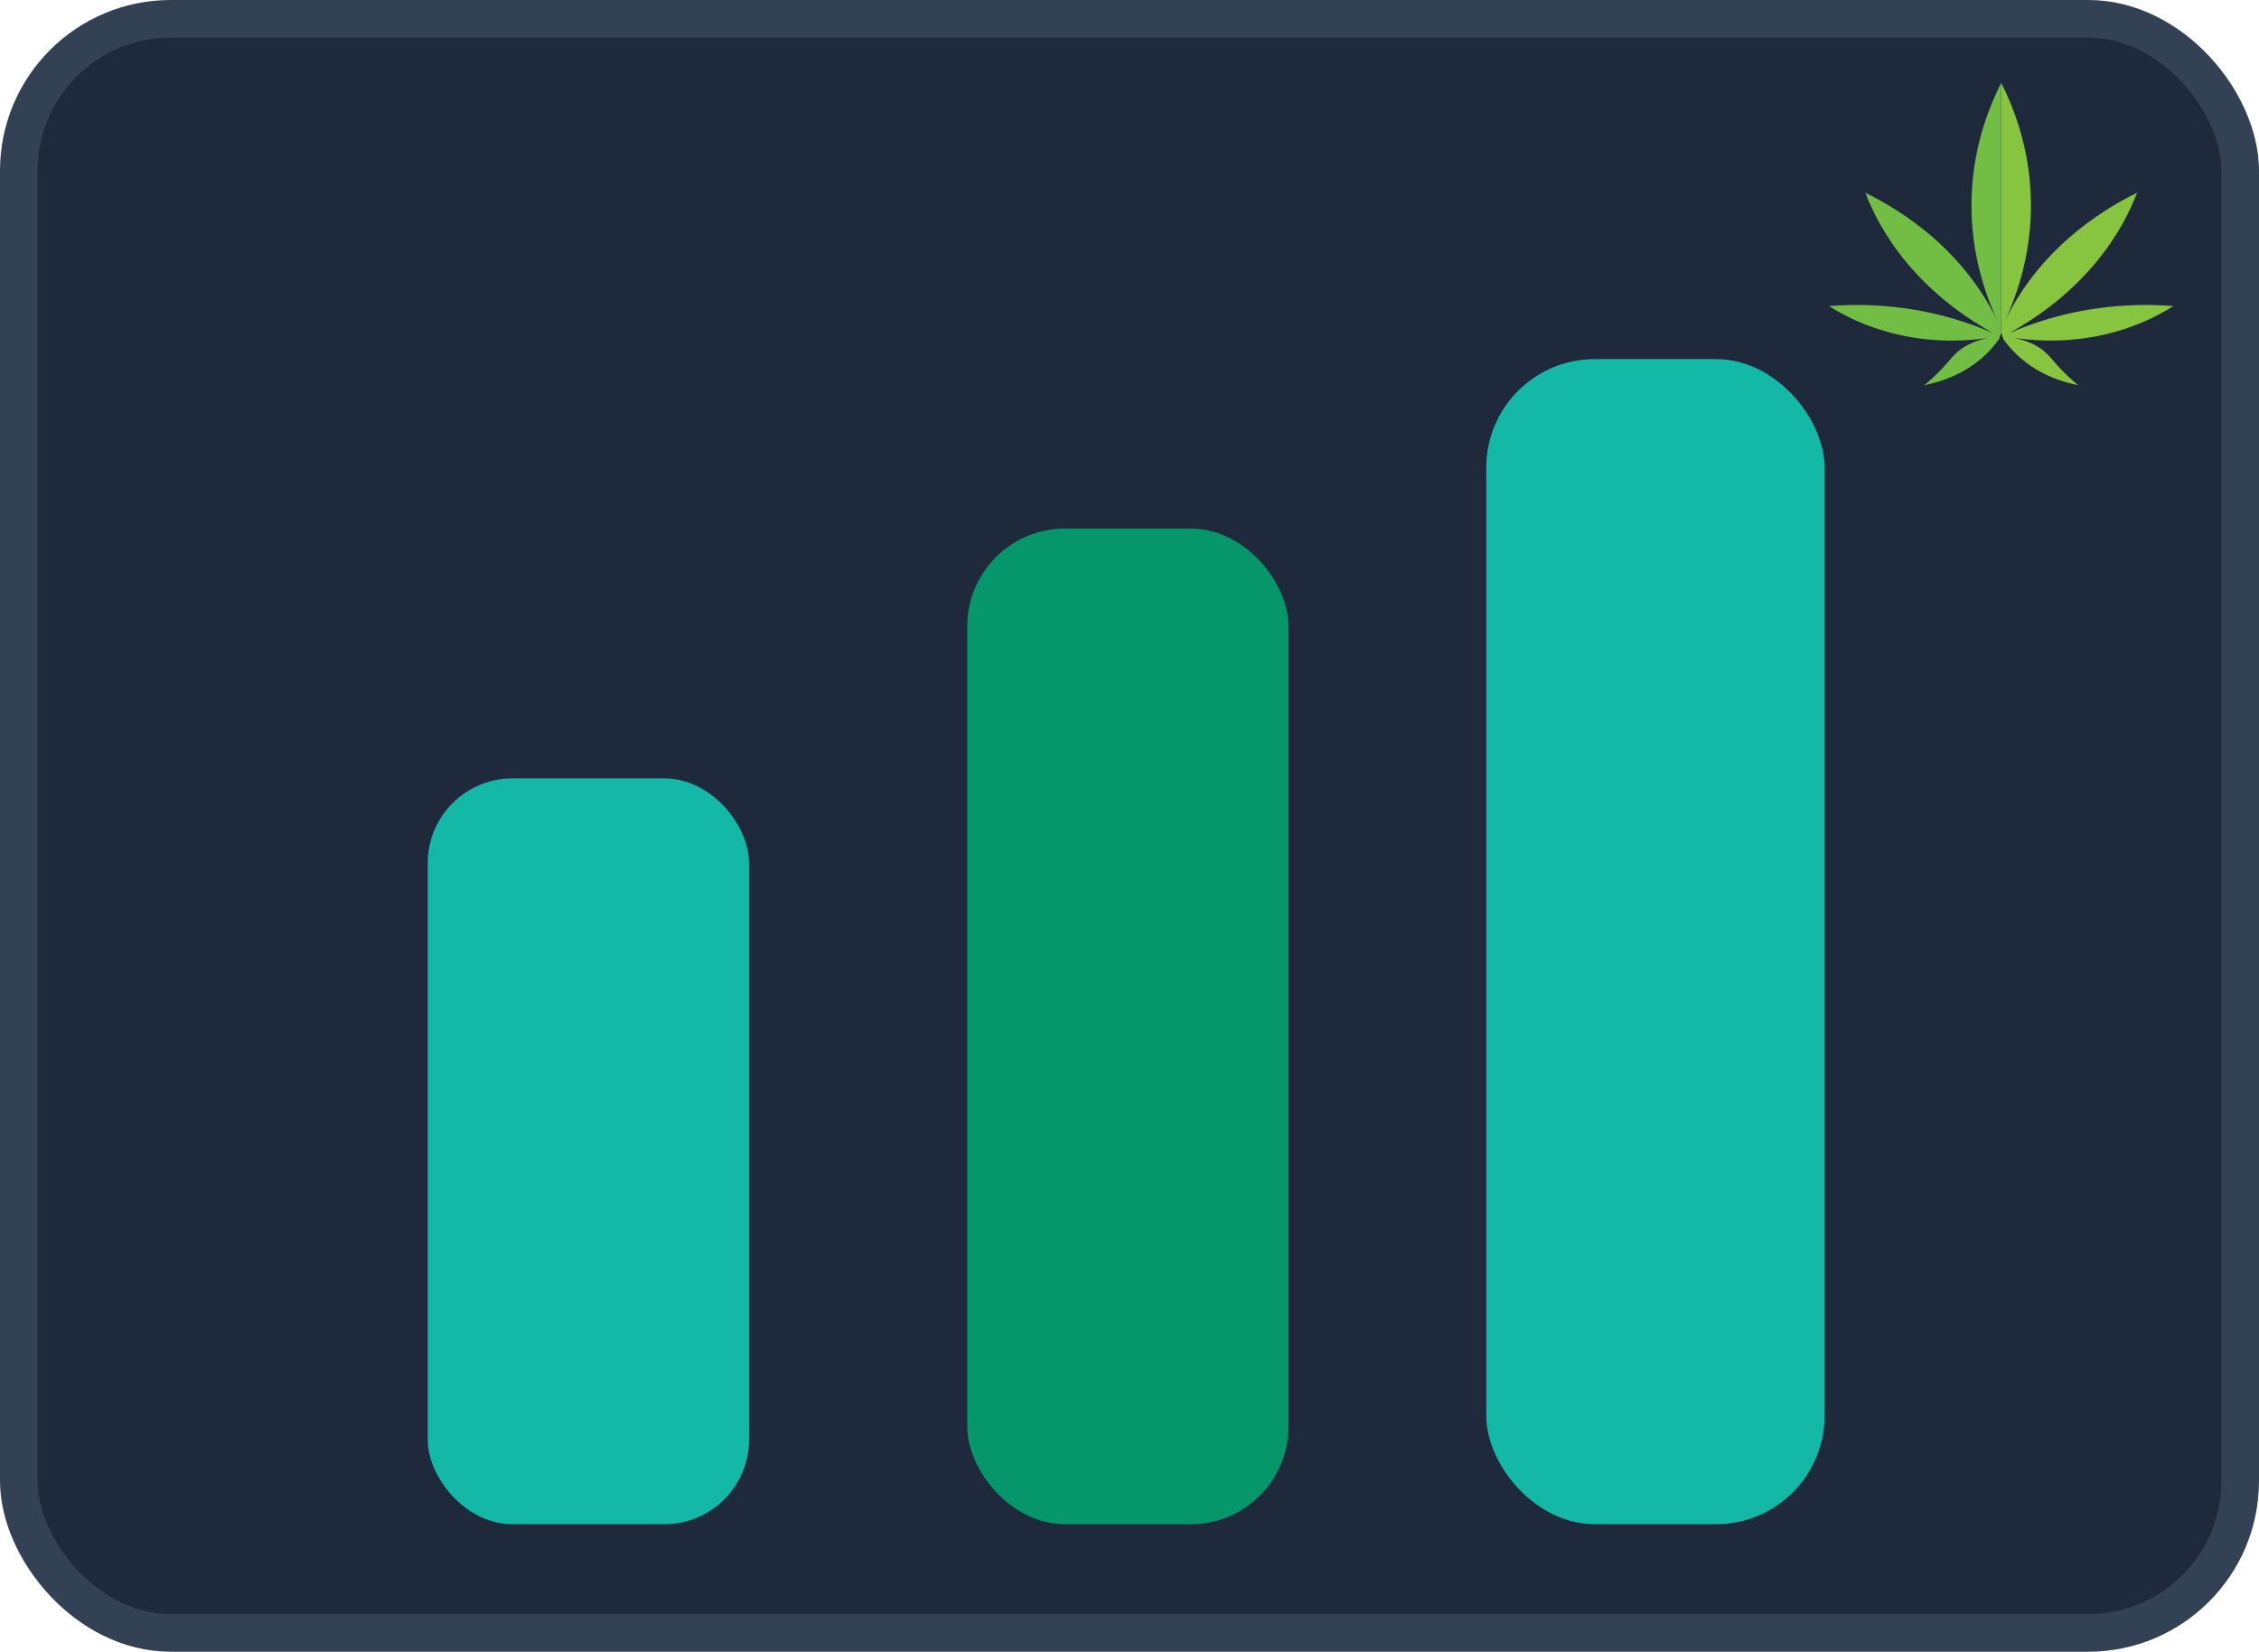 <?xml version="1.0" encoding="UTF-8"?>
<svg id="Layer_2" data-name="Layer 2" xmlns="http://www.w3.org/2000/svg" viewBox="0 0 720.89 527.03">
  <defs>
    <style>
      .cls-1 {
        fill: #72be44;
      }

      .cls-2 {
        fill: #059669;
      }

      .cls-3 {
        fill: #1e293b;
        stroke: #334155;
        stroke-miterlimit: 10;
        stroke-width: 12px;
      }

      .cls-4 {
        fill: #14b8a6;
      }

      .cls-5 {
        fill: #87c440;
      }
    </style>
  </defs>
  <g id="Layer_1-2" data-name="Layer 1">
    <rect class="cls-3" x="6" y="6" width="708.89" height="515.03" rx="48.49" ry="48.49"/>
    <rect class="cls-4" x="136.5" y="248.37" width="102.53" height="237.97" rx="27" ry="27"/>
    <rect class="cls-2" x="308.66" y="168.64" width="102.53" height="317.71" rx="31.2" ry="31.2"/>
    <rect class="cls-4" x="474.29" y="114.58" width="107.97" height="371.76" rx="34.63" ry="34.63"/>
    <g>
      <path class="cls-1" d="M638.62,26.42c-3.78,7.52-8.13,18.67-9.23,32.53-1.54,19.48,4.07,34.97,8.17,43.72-3.29-6.87-9.47-17.21-21.03-27.19-7.52-6.49-15.15-10.97-21.28-14,2.3,5.98,6.26,14,13.27,22.4,9.4,11.27,20.2,18.35,27.51,22.4-6.91-3.02-17.43-6.73-30.9-8.26-8.3-.94-15.62-.82-21.47-.36,4.68,2.97,13.82,7.93,26.86,10.04,10.2,1.65,18.79.91,24.16.09-4.66.91-7.47,2.52-9.17,3.82-2.98,2.27-3.92,4.6-9.01,9.2-1.01.91-1.87,1.63-2.43,2.09,2.98-.58,7.24-1.71,11.7-4.09,6.72-3.58,10.43-8.11,12.19-10.66.22-.65.44-1.29.65-1.94h0s0-79.78,0-79.78h0Z"/>
      <path class="cls-5" d="M666.73,107.7c13.04-2.11,22.18-7.08,26.86-10.04-5.84-.46-13.16-.59-21.47.36-13.47,1.53-24,5.24-30.9,8.26,7.3-4.04,18.11-11.13,27.51-22.4,7.01-8.4,10.97-16.41,13.27-22.4-6.13,3.02-13.76,7.5-21.28,14-11.56,9.99-17.75,20.32-21.03,27.19,4.1-8.75,9.71-24.24,8.17-43.72-1.1-13.86-5.45-25.01-9.23-32.53v79.78c.22.65.44,1.29.65,1.94,1.76,2.55,5.47,7.09,12.19,10.66,4.46,2.38,8.72,3.51,11.7,4.09-.56-.46-1.42-1.18-2.43-2.09-5.09-4.6-6.03-6.93-9.01-9.2-1.7-1.3-4.51-2.91-9.17-3.82,5.37.82,13.96,1.56,24.16-.09Z"/>
    </g>
  </g>
</svg>